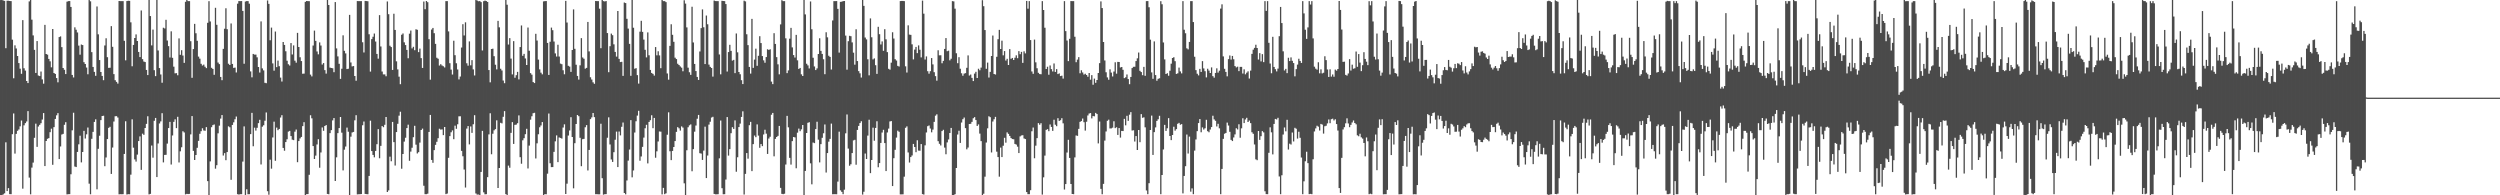 <?xml version="1.0" encoding="UTF-8"?>
<svg xmlns="http://www.w3.org/2000/svg" width="1920" height="150">
  <path d="M0 0.032h1v150.325H0zM1 -0.316h1v151.130H1zM2 0.355h1v148.948H2zM3 0.677h1v147.786H3zM4 37.013h1v72.309H4zM5 0.581h1v146.144H5zM6 0.555h1v143.949H6zM7 0.769h1v148.349H7zM8 0.845h1v148.295H8zM9 30.444h1v72.619H9zM10 60.083h1v27.077H10zM11 34.837h1v83.151H11zM12 37.198h1v65.624H12zM13 42.984h1v57.488H13zM14 48.451h1v50.963H14zM15 52.734h1v44.312H15zM16 56.698h1v35.870H16zM17 15.486h1v129.424H17zM18 52.436h1v43.804H18zM19 54.232h1v40.360H19zM20 62.192h1v31.091H20zM21 63.809h1v21.526H21zM22 1.052h1v135.366H22zM23 -1.582h1v150.823H23zM24 15.095h1v113.623H24zM25 27.173h1v97.689H25zM26 38.298h1v67.549H26zM27 56.002h1v38.978H27zM28 31.536h1v81.270H28zM29 58.016h1v39.180H29zM30 58.398h1v37.517H30zM31 54.927h1v39.704H31zM32 60.964h1v30.862H32zM33 64.271h1v22.565H33zM34 19.090h1v108.442H34zM35 41.470h1v66.824H35zM36 41.961h1v64.625H36zM37 45.245h1v60.843H37zM38 47.084h1v54.433H38zM39 51.715h1v47.090H39zM40 22.295h1v104.264H40zM41 56.058h1v41.592H41zM42 56.793h1v34.573H42zM43 59.978h1v28.582H43zM44 63.224h1v23.685H44zM45 28.492h1v93.653H45zM46 27.948h1v84.529H46zM47 36.210h1v67.092H47zM48 52.211h1v50.623H48zM49 53.601h1v42.250H49zM50 56.863h1v36.977H50zM51 1.267h1v148.053H51zM52 0.868h1v148.300H52zM53 0.831h1v148.287H53zM54 5.307h1v128.518H54zM55 57.565h1v42.523H55zM56 59.510h1v27.053H56zM57 20.996h1v106.911H57zM58 22.858h1v105.449H58zM59 24.923h1v91.742H59zM60 35.043h1v75.808H60zM61 41.974h1v62.245H61zM62 34.194h1v90.515H62zM63 34.617h1v82.135H63zM64 47.792h1v52.726H64zM65 49.164h1v57.221H65zM66 51.847h1v51.314H66zM67 57.045h1v40.883H67zM68 -0.165h1v141.219H68zM69 1.026h1v148.164H69zM70 40.036h1v66.550H70zM71 51.419h1v49.854H71zM72 55.186h1v38.467H72zM73 58.225h1v33.421H73zM74 4.959h1v140.455H74zM75 26.351h1v87.925H75zM76 46.148h1v58.100H76zM77 55.303h1v36.945H77zM78 58.310h1v30.757H78zM79 61.601h1v27.285H79zM80 34.911h1v92.718H80zM81 29.401h1v91.540H81zM82 43.941h1v62.853H82zM83 52.134h1v46.049H83zM84 52.041h1v45.325H84zM85 20.089h1v113.499H85zM86 35.935h1v77.347H86zM87 56.920h1v36.416H87zM88 61.593h1v27.704H88zM89 62.899h1v26.285H89zM90 64.208h1v26.052H90zM91 0.763h1v148.473H91zM92 0.863h1v148.267H92zM93 0.858h1v148.327H93zM94 0.855h1v148.307H94zM95 31.339h1v86.907H95zM96 46.326h1v46.805H96zM97 0.795h1v148.610H97zM98 0.555h1v148.566H98zM99 0.664h1v148.557H99zM100 17.150h1v117.017H100zM101 50.889h1v40.754H101zM102 34.527h1v78.879H102zM103 29.195h1v93.207H103zM104 26.438h1v97.692H104zM105 31.471h1v87.247H105zM106 39.861h1v68.483H106zM107 43.828h1v60.921H107zM108 8.027h1v122.424H108zM109 45.406h1v57.256H109zM110 47.275h1v56.278H110zM111 47.673h1v50.642H111zM112 53.701h1v41.439H112zM113 57.640h1v31.637H113zM114 -1.226h1v150.522H114zM115 12.335h1v136.566H115zM116 34.876h1v76.910H116zM117 22.752h1v98.341H117zM118 53.924h1v38.863H118zM119 58.479h1v32.104H119zM120 -0.279h1v136.274H120zM121 38.732h1v71.459H121zM122 52.258h1v42.549H122zM123 57.195h1v36.030H123zM124 63.557h1v23.371H124zM125 21.314h1v103.403H125zM126 21.843h1v97.124H126zM127 15.216h1v103.694H127zM128 31.121h1v79.178H128zM129 35.436h1v62.934H129zM130 44.126h1v49.483H130zM131 24.053h1v102.289H131zM132 44.372h1v59.669H132zM133 51.199h1v42.399H133zM134 56.299h1v35.342H134zM135 56.148h1v42.272H135zM136 57.818h1v31.896H136zM137 29.493h1v95.257H137zM138 42.096h1v74.103H138zM139 38.528h1v74.586H139zM140 42.663h1v58.169H140zM141 48.270h1v53.455H141zM142 1.377h1v147.915H142zM143 -0.445h1v149.334H143zM144 0.856h1v148.176H144zM145 0.855h1v148.027H145zM146 31.618h1v71.612H146zM147 59.759h1v29.364H147zM148 37.707h1v78.177H148zM149 18.336h1v104.542H149zM150 25.555h1v93.470H150zM151 31.358h1v82.134H151zM152 43.451h1v64.759H152zM153 45.063h1v57.720H153zM154 48.979h1v51.781H154zM155 50.305h1v48.214H155zM156 49.591h1v50.593H156zM157 51.236h1v49.225H157zM158 52.351h1v45.302H158zM159 17.506h1v121.597H159zM160 0.899h1v152.731H160zM161 16.486h1v107.456H161zM162 52.082h1v45.603H162zM163 52.964h1v43.159H163zM164 57.434h1v38.151H164zM165 5.996h1v123.526H165zM166 19.033h1v107.822H166zM167 48.026h1v54.371H167zM168 49.250h1v47.241H168zM169 59.105h1v31.977H169zM170 61.582h1v26.791H170zM171 37.538h1v81.891H171zM172 22.089h1v95.527H172zM173 6.335h1v116.691H173zM174 22.428h1v94.348H174zM175 48.935h1v48.101H175zM176 49.934h1v47.831H176zM177 18.025h1v120.039H177zM178 49.092h1v46.870H178zM179 52.135h1v41.834H179zM180 51.941h1v39.636H180zM181 55.671h1v33.816H181zM182 2.807h1v146.351H182zM183 0.794h1v148.665H183zM184 0.868h1v148.277H184zM185 0.841h1v148.300H185zM186 8.409h1v115.696H186zM187 48.954h1v48.139H187zM188 1.179h1v148.520H188zM189 0.834h1v144.500H189zM190 0.863h1v148.346H190zM191 2.792h1v146.368H191zM192 54.824h1v48.196H192zM193 59.394h1v27.313H193zM194 41.405h1v70.921H194zM195 41.959h1v56.094H195zM196 41.919h1v58.369H196zM197 44.017h1v54.134H197zM198 51.457h1v43.110H198zM199 55.698h1v36.325H199zM200 16.421h1v109.897H200zM201 52.528h1v44.777H201zM202 54.080h1v42.143H202zM203 63.572h1v29.167H203zM204 63.910h1v22.459H204zM205 0.353h1v146.507H205zM206 2.965h1v146.566H206zM207 30.933h1v91.703H207zM208 21.178h1v108.357H208zM209 48.675h1v56.923H209zM210 54.292h1v39.155H210zM211 24.233h1v99.275H211zM212 51.577h1v46.417H212zM213 46.532h1v53.444H213zM214 50.818h1v48.197H214zM215 59.616h1v30.670H215zM216 62.597h1v25.861H216zM217 32.257h1v81.344H217zM218 34.489h1v81.297H218zM219 39.384h1v69.719H219zM220 46.643h1v60.326H220zM221 49.341h1v51.749H221zM222 50.307h1v50.180H222zM223 33.053h1v71.444H223zM224 41.813h1v65.459H224zM225 34.846h1v72.758H225zM226 46.601h1v54.505H226zM227 48.150h1v51.354H227zM228 25.219h1v99.364H228zM229 36.112h1v72.212H229zM230 43.982h1v62.284H230zM231 46.878h1v58.306H231zM232 56.616h1v40.266H232zM233 56.536h1v37.291H233zM234 1.449h1v148.667H234zM235 0.764h1v148.364H235zM236 0.850h1v148.199H236zM237 0.920h1v133.312H237zM238 57.278h1v31.257H238zM239 58.673h1v32.184H239zM240 34.952h1v77.202H240zM241 23.511h1v98.600H241zM242 31.379h1v88.146H242zM243 39.511h1v71.445H243zM244 41.720h1v65.184H244zM245 32.571h1v96.257H245zM246 34.975h1v82.138H246zM247 49.572h1v48.299H247zM248 48.430h1v52.020H248zM249 53.840h1v42.953H249zM250 56.519h1v39.549H250zM251 -0.137h1v149.093H251zM252 3.862h1v145.332H252zM253 51.896h1v50.333H253zM254 52.204h1v47.743H254zM255 52.428h1v40.025H255zM256 55.468h1v35.184H256zM257 1.562h1v137.442H257zM258 37.154h1v83.675H258zM259 43.339h1v58.922H259zM260 48.992h1v49.355H260zM261 60.551h1v29.280H261zM262 52.772h1v49.107H262zM263 27.133h1v103.736H263zM264 39.012h1v75.951H264zM265 40.991h1v71.558H265zM266 53.049h1v44.955H266zM267 52.791h1v48.405H267zM268 11.393h1v138.428H268zM269 47.986h1v56.988H269zM270 51.010h1v50.704H270zM271 50.730h1v50.578H271zM272 58.345h1v34.059H272zM273 61.981h1v26.482H273zM274 0.834h1v148.446H274zM275 0.889h1v148.304H275zM276 0.851h1v148.305H276zM277 0.864h1v148.163H277zM278 32.460h1v63.719H278zM279 40.271h1v53.044H279zM280 0.711h1v148.231H280zM281 0.815h1v148.258H281zM282 0.993h1v148.191H282zM283 26.303h1v108.795H283zM284 55.006h1v37.688H284zM285 30.063h1v85.932H285zM286 28.220h1v90.747H286zM287 25.733h1v95.077H287zM288 31.877h1v84.016H288zM289 41.432h1v69.336H289zM290 45.079h1v54.088H290zM291 11.625h1v109.926H291zM292 35.689h1v76.316H292zM293 54.957h1v41.857H293zM294 57.125h1v40.547H294zM295 57.149h1v38.679H295zM296 58.585h1v31.282H296zM297 1.148h1v146.328H297zM298 10.902h1v135.301H298zM299 35.125h1v85.216H299zM300 36.160h1v87.712H300zM301 53.707h1v39.949H301zM302 10.534h1v98.625H302zM303 22.968h1v104.138H303zM304 47.079h1v54.339H304zM305 53.294h1v41.805H305zM306 58.902h1v29.925H306zM307 64.669h1v21.154H307zM308 26.683h1v102.893H308zM309 25.699h1v92.558H309zM310 32.515h1v76.252H310zM311 34.626h1v71.145H311zM312 38.362h1v59.988H312zM313 44.734h1v51.003H313zM314 25.839h1v97.635H314zM315 23.442h1v93.013H315zM316 37.176h1v76.282H316zM317 35.957h1v69.415H317zM318 38.535h1v58.091H318zM319 22.454h1v88.661H319zM320 22.902h1v94.968H320zM321 40.054h1v76.828H321zM322 37.340h1v72.193H322zM323 44.645h1v55.191H323zM324 52.168h1v46.580H324zM325 1.196h1v141.466H325zM326 7.072h1v142.071H326zM327 0.789h1v148.339H327zM328 1.672h1v147.041H328zM329 30.101h1v71.211H329zM330 61.171h1v27.107H330zM331 22.656h1v100.195H331zM332 21.430h1v103.614H332zM333 25.490h1v89.809H333zM334 33.699h1v77.535H334zM335 44.322h1v64.601H335zM336 45.091h1v61.055H336zM337 50.307h1v48.543H337zM338 49.310h1v50.215H338zM339 50.296h1v49.072H339zM340 50.892h1v52.911H340zM341 51.788h1v45.757H341zM342 0.863h1v148.239H342zM343 0.853h1v147.761H343zM344 24.118h1v97.053H344zM345 48.529h1v56.008H345zM346 53.469h1v48.087H346zM347 57.251h1v42.901H347zM348 31.306h1v75.624H348zM349 42.380h1v54.118H349zM350 48.597h1v50.298H350zM351 53.343h1v42.106H351zM352 60.990h1v28.343H352zM353 58.751h1v30.544H353zM354 36.528h1v79.338H354zM355 18.605h1v101.385H355zM356 27.233h1v102.983H356zM357 17.127h1v126.905H357zM358 48.610h1v50.137H358zM359 50.444h1v46.387H359zM360 31.800h1v79.084H360zM361 50.183h1v46.951H361zM362 46.163h1v55.892H362zM363 53.273h1v42.153H363zM364 57.939h1v30.513H364zM365 -0.805h1v149.371H365zM366 0.435h1v149.044H366zM367 0.952h1v148.443H367zM368 0.802h1v149.158H368zM369 1.659h1v130.394H369zM370 38.737h1v61.768H370zM371 0.919h1v146.772H371zM372 0.463h1v148.767H372zM373 0.836h1v148.320H373zM374 1.508h1v134.555H374zM375 53.795h1v49.428H375zM376 63.244h1v23.738H376zM377 37.634h1v80.859H377zM378 37.354h1v65.374H378zM379 43.158h1v56.953H379zM380 49.711h1v49.446H380zM381 53.291h1v39.121H381zM382 16.037h1v128.327H382zM383 20.988h1v108.015H383zM384 52.773h1v41.549H384zM385 54.092h1v40.662H385zM386 61.875h1v27.834H386zM387 63.880h1v21.486H387zM388 -2.260h1v151.349H388zM389 3.637h1v146.733H389zM390 34.187h1v92.999H390zM391 29.296h1v99.536H391zM392 44.991h1v57.057H392zM393 57.159h1v36.630H393zM394 31.601h1v78.963H394zM395 59.682h1v36.200H395zM396 57.764h1v37.920H396zM397 55.186h1v39.418H397zM398 60.957h1v27.650H398zM399 36.128h1v84.624H399zM400 19.537h1v106.190H400zM401 42.842h1v64.940H401zM402 41.385h1v64.728H402zM403 44.903h1v58.160H403zM404 49.934h1v48.998H404zM405 21.164h1v108.226H405zM406 38.985h1v72.857H406zM407 56.173h1v35.720H407zM408 57.336h1v31.939H408zM409 63.016h1v23.947H409zM410 63.813h1v22.827H410zM411 25.947h1v95.730H411zM412 31.150h1v78.933H412zM413 45.768h1v57.354H413zM414 53.280h1v44.446H414zM415 55.820h1v40.561H415zM416 57.085h1v36.641H416zM417 1.064h1v149.206H417zM418 0.858h1v148.249H418zM419 0.838h1v148.351H419zM420 32.986h1v100.394H420zM421 57.570h1v29.627H421zM422 32.034h1v93.339H422zM423 21.220h1v107.114H423zM424 23.193h1v105.093H424zM425 31.914h1v84.723H425zM426 41.003h1v67.541H426zM427 43.402h1v60.578H427zM428 34.374h1v90.123H428zM429 43.442h1v62.122H429zM430 48.867h1v57.056H430zM431 49.304h1v57.120H431zM432 53.969h1v43.952H432zM433 57.028h1v38.454H433zM434 0.668h1v148.338H434zM435 17.331h1v123.742H435zM436 50.559h1v53.556H436zM437 51.148h1v49.042H437zM438 55.201h1v34.816H438zM439 38.387h1v66.850H439zM440 7.199h1v137.464H440zM441 37.454h1v72.510H441zM442 49.714h1v45.531H442zM443 58.334h1v29.989H443zM444 61.154h1v28.075H444zM445 50.178h1v55.631H445zM446 29.303h1v98.354H446zM447 44.140h1v62.747H447zM448 45.126h1v61.500H448zM449 52.721h1v45.006H449zM450 52.110h1v43.995H450zM451 16.853h1v114.066H451zM452 39.467h1v75.672H452zM453 59.338h1v32.136H453zM454 61.056h1v29.112H454zM455 63.219h1v23.587H455zM456 64.368h1v25.609H456zM457 0.757h1v148.404H457zM458 0.875h1v148.262H458zM459 0.854h1v148.383H459zM460 6.653h1v142.578H460zM461 37.013h1v58.001H461zM462 -0.334h1v137.177H462zM463 0.863h1v148.653H463zM464 1.120h1v148.045H464zM465 0.825h1v148.257H465zM466 25.414h1v80.362H466zM467 55.462h1v34.639H467zM468 35.481h1v75.443H468zM469 25.826h1v96.663H469zM470 27.011h1v97.343H470zM471 34.051h1v82.852H471zM472 39.882h1v67.445H472zM473 43.469h1v57.625H473zM474 8.437h1v119.887H474zM475 45.191h1v55.848H475zM476 47.681h1v56.312H476zM477 47.485h1v49.877H477zM478 58.269h1v35.834H478zM479 1.920h1v146.301H479zM480 2.369h1v146.896H480zM481 14.419h1v124.168H481zM482 21.953h1v101.400H482zM483 33.685h1v81.180H483zM484 58.225h1v34.035H484zM485 -0.384h1v136.566H485zM486 21.296h1v109.619H486zM487 52.790h1v49.016H487zM488 52.340h1v40.784H488zM489 57.720h1v31.065H489zM490 64.189h1v20.884H490zM491 24.321h1v99.122H491zM492 15.975h1v104.182H492zM493 24.477h1v88.313H493zM494 30.422h1v75.263H494zM495 38.248h1v60.256H495zM496 44.077h1v51.780H496zM497 24.881h1v100.598H497zM498 42.421h1v51.214H498zM499 53.703h1v38.626H499zM500 56.001h1v32.501H500zM501 56.712h1v41.734H501zM502 58.076h1v32.498H502zM503 36.124h1v85.038H503zM504 42.515h1v73.725H504zM505 39.378h1v69.243H505zM506 42.544h1v58.398H506zM507 52.376h1v48.752H507zM508 -0.212h1v149.532H508zM509 0.845h1v143.459H509zM510 0.881h1v148.260H510zM511 1.637h1v146.866H511zM512 56.444h1v47.030H512zM513 61.162h1v25.133H513zM514 35.215h1v80.965H514zM515 18.621h1v104.374H515zM516 26.707h1v89.194H516zM517 32.119h1v80.757H517zM518 44.314h1v64.011H518zM519 45.379h1v55.879H519zM520 48.958h1v48.705H520zM521 49.897h1v48.655H521zM522 51.056h1v49.264H522zM523 51.955h1v45.137H523zM524 54.746h1v43.240H524zM525 0.200h1v140.602H525zM526 2.750h1v151.831H526zM527 21.038h1v94.372H527zM528 51.968h1v45.787H528zM529 55.496h1v40.743H529zM530 57.507h1v38.052H530zM531 5.152h1v126.392H531zM532 32.621h1v81.906H532zM533 49.087h1v52.018H533zM534 54.556h1v41.867H534zM535 59.110h1v32.058H535zM536 61.387h1v26.871H536zM537 39.528h1v78.151H537zM538 21.600h1v96.378H538zM539 7.232h1v115.595H539zM540 20.923h1v94.727H540zM541 49.210h1v48.086H541zM542 11.924h1v124.854H542zM543 18.614h1v100.825H543zM544 49.619h1v46.078H544zM545 51.366h1v42.118H545zM546 52.230h1v38.019H546zM547 58.844h1v30.836H547zM548 0.404h1v148.549H548zM549 0.796h1v148.455H549zM550 0.894h1v148.348H550zM551 0.867h1v148.269H551zM552 41.844h1v79.774H552zM553 57.086h1v35.505H553zM554 0.623h1v143.925H554zM555 0.777h1v148.405H555zM556 0.851h1v148.280H556zM557 3.138h1v134.733H557zM558 54.929h1v34.962H558zM559 39.999h1v79.491H559zM560 34.396h1v80.132H560zM561 39.067h1v63.249H561zM562 46.528h1v51.161H562zM563 45.981h1v53.025H563zM564 56.165h1v36.278H564zM565 25.724h1v106.155H565zM566 40.203h1v80.599H566zM567 55.294h1v42.285H567zM568 57.023h1v37.890H568zM569 61.572h1v28.232H569zM570 64.569h1v20.933H570zM571 0.520h1v148.898H571zM572 1.081h1v132.455H572zM573 26.319h1v91.219H573zM574 34.666h1v87.206H574zM575 51.423h1v44.730H575zM576 56.526h1v37.068H576zM577 14.501h1v116.938H577zM578 52.133h1v58.580H578zM579 45.799h1v58.267H579zM580 37.388h1v67.967H580zM581 50.540h1v45.008H581zM582 42.855h1v61.312H582zM583 27.783h1v85.735H583zM584 33.068h1v77.583H584zM585 43.069h1v69.138H585zM586 46.339h1v56.954H586zM587 48.165h1v51.453H587zM588 43.852h1v58.781H588zM589 37.826h1v80.406H589zM590 38.368h1v68.025H590zM591 37.843h1v67.169H591zM592 62.667h1v25.434H592zM593 64.636h1v22.075H593zM594 25.510h1v94.556H594zM595 33.749h1v72.899H595zM596 43.860h1v61.362H596zM597 49.422h1v54.921H597zM598 57.080h1v39.625H598zM599 18.746h1v125.516H599zM600 0.171h1v148.722H600zM601 0.847h1v148.304H601zM602 0.877h1v147.886H602zM603 29.421h1v96.918H603zM604 56.148h1v32.833H604zM605 54.059h1v43.712H605zM606 29.711h1v91.507H606zM607 21.416h1v104.974H607zM608 36.405h1v71.978H608zM609 42.314h1v62.887H609zM610 44.165h1v61.355H610zM611 26.783h1v102.452H611zM612 46.321h1v55.547H612zM613 52.947h1v45.803H613zM614 52.197h1v48.552H614zM615 57.076h1v42.244H615zM616 58.343h1v37.669H616zM617 -0.011h1v150.114H617zM618 11.071h1v120.188H618zM619 48.963h1v53.158H619zM620 50.227h1v44.070H620zM621 52.569h1v41.295H621zM622 1.128h1v124.318H622zM623 22.451h1v119.124H623zM624 44.356h1v65.108H624zM625 51.038h1v58.863H625zM626 53.808h1v45.315H626zM627 52.539h1v40.945H627zM628 41.492h1v65.784H628zM629 29.402h1v95.301H629zM630 39.091h1v71.589H630zM631 41.446h1v64.407H631zM632 45.501h1v56.823H632zM633 56.995h1v38.591H633zM634 24.787h1v107.697H634zM635 28.676h1v88.889H635zM636 42.803h1v66.010H636zM637 43.706h1v62.939H637zM638 53.411h1v41.530H638zM639 15.734h1v133.449H639zM640 0.884h1v148.280H640zM641 0.859h1v148.289H641zM642 0.801h1v148.394H642zM643 6.812h1v132.637H643zM644 40.381h1v60.757H644zM645 1.418h1v144.761H645zM646 1.257h1v146.105H646zM647 0.874h1v148.296H647zM648 0.751h1v144.896H648zM649 27.331h1v75.069H649zM650 53.502h1v34.430H650zM651 31.657h1v82.470H651zM652 27.492h1v99.794H652zM653 27.817h1v98.351H653zM654 32.566h1v84.970H654zM655 40.474h1v67.354H655zM656 49.645h1v57.742H656zM657 22.477h1v104.016H657zM658 46.902h1v52.865H658zM659 54.641h1v42.079H659zM660 56.295h1v38.239H660zM661 59.535h1v33.605H661zM662 -0.249h1v149.702H662zM663 4.523h1v142.719H663zM664 28.817h1v89.114H664zM665 30.273h1v91.837H665zM666 45.511h1v58.648H666zM667 57.855h1v34.081H667zM668 14.155h1v118.811H668zM669 28.626h1v94.236H669zM670 45.639h1v52.415H670zM671 44.832h1v63.228H671zM672 50.095h1v48.165H672zM673 56.714h1v36.428H673zM674 20.574h1v107.869H674zM675 26.288h1v98.946H675zM676 34.139h1v75.615H676zM677 31.805h1v70.006H677zM678 39.028h1v60.648H678zM679 22.441h1v87.424H679zM680 30.203h1v101.173H680zM681 40.029h1v61.724H681zM682 52.836h1v45.935H682zM683 53.507h1v39.801H683zM684 48.148h1v44.850H684zM685 24.801h1v118.075H685zM686 29.594h1v91.902H686zM687 45.443h1v69.582H687zM688 46.503h1v59.150H688zM689 50.575h1v49.776H689zM690 51.081h1v50.136H690zM691 0.794h1v148.490H691zM692 0.734h1v148.541H692zM693 0.702h1v148.555H693zM694 0.886h1v134.791H694zM695 50.935h1v47.214H695zM696 55.680h1v41.385H696zM697 19.473h1v97.627H697zM698 26.559h1v98.266H698zM699 26.784h1v93.825H699zM700 34.043h1v85.371H700zM701 45.596h1v64.923H701zM702 38.096h1v74.791H702zM703 36.049h1v80.848H703zM704 40.793h1v66.941H704zM705 34.862h1v80.805H705zM706 38.206h1v77.544H706zM707 44.089h1v66.556H707zM708 0.439h1v148.661H708zM709 10.486h1v138.988H709zM710 45.701h1v65.905H710zM711 43.328h1v58.428H711zM712 54.679h1v42.222H712zM713 56.570h1v39.797H713zM714 54.683h1v44.009H714zM715 44.588h1v57.052H715zM716 49.483h1v50.063H716zM717 55.473h1v38.114H717zM718 58.473h1v30.383H718zM719 61.968h1v25.858H719zM720 38.596h1v69.859H720zM721 42.504h1v67.938H721zM722 42.447h1v69.248H722zM723 48.609h1v52.043H723zM724 46.748h1v52.940H724zM725 37.603h1v75.738H725zM726 29.251h1v89.211H726zM727 39.323h1v70.025H727zM728 38.934h1v68.180H728zM729 46.352h1v55.805H729zM730 45.122h1v53.133H730zM731 0.887h1v149.408H731zM732 1.068h1v149.365H732zM733 6.644h1v142.490H733zM734 40.885h1v88.155H734zM735 48.530h1v54.778H735zM736 43.948h1v56.439H736zM737 52.802h1v56.958H737zM738 56.267h1v37.831H738zM739 58.188h1v33.382H739zM740 56.534h1v33.748H740zM741 56.161h1v42.240H741zM742 52.059h1v62.641H742zM743 42.559h1v70.764H743zM744 58.035h1v37.209H744zM745 57.259h1v37.812H745zM746 59.799h1v33.795H746zM747 62.234h1v28.615H747zM748 56.521h1v33.422H748zM749 55.118h1v37.102H749zM750 59.904h1v36.830H750zM751 52.786h1v42.774H751zM752 53.963h1v48.658H752zM753 51.894h1v56.515H753zM754 0.140h1v150.357H754zM755 4.772h1v144.004H755zM756 23.090h1v112.583H756zM757 52.829h1v56.611H757zM758 48.087h1v50.495H758zM759 59.562h1v29.734H759zM760 55.203h1v34.798H760zM761 43.003h1v74.094H761zM762 27.266h1v66.076H762zM763 56.812h1v34.761H763zM764 57.239h1v32.495H764zM765 43.628h1v72.862H765zM766 30.114h1v90.499H766zM767 22.956h1v112.726H767zM768 37.607h1v75.738H768zM769 31.239h1v89.367H769zM770 42.504h1v69.406H770zM771 39.226h1v66.593H771zM772 46.492h1v63.083H772zM773 45.157h1v56.524H773zM774 49.944h1v52.869H774zM775 37.737h1v66.637H775zM776 45.183h1v60.849H776zM777 44.475h1v62.305H777zM778 46.095h1v60.845H778zM779 44.318h1v66.221H779zM780 42.513h1v68.532H780zM781 44.712h1v67.934H781zM782 39.260h1v78.270H782zM783 41.637h1v63.095H783zM784 39.840h1v64.199H784zM785 48.276h1v55.563H785zM786 39.419h1v66.905H786zM787 41.011h1v65.782H787zM788 0.709h1v146.805H788zM789 6.636h1v142.527H789zM790 0.868h1v148.274H790zM791 30.791h1v115.258H791zM792 54.881h1v45.906H792zM793 56.694h1v41.254H793zM794 30.417h1v91.119H794zM795 47.865h1v64.021H795zM796 52.445h1v53.627H796zM797 55.934h1v38.634H797zM798 56.908h1v38.913H798zM799 57.046h1v37.559H799zM800 0.866h1v148.594H800zM801 7.674h1v128.511H801zM802 21.287h1v98.229H802zM803 52.980h1v46.750H803zM804 51.253h1v47.938H804zM805 57.396h1v43.347H805zM806 50.277h1v45.330H806zM807 53.102h1v44.383H807zM808 54.908h1v45.603H808zM809 48.740h1v43.229H809zM810 55.224h1v40.557H810zM811 53.103h1v43.805H811zM812 56.880h1v33.880H812zM813 56.377h1v36.495H813zM814 58.414h1v33.913H814zM815 58.088h1v32.682H815zM816 60.380h1v34.347H816zM817 0.852h1v144.736H817zM818 23.927h1v117.414H818zM819 31.142h1v85.994H819zM820 46.973h1v60.380H820zM821 29.809h1v91.491H821zM822 0.814h1v140.479H822zM823 0.888h1v148.123H823zM824 0.858h1v148.276H824zM825 28.189h1v92.690H825zM826 47.767h1v56.292H826zM827 45.790h1v58.559H827zM828 43.863h1v55.108H828zM829 56.289h1v37.295H829zM830 53.975h1v39.019H830zM831 55.629h1v35.384H831zM832 57.249h1v36.576H832zM833 56.638h1v43.647H833zM834 57.598h1v35.878H834zM835 58.925h1v29.767H835zM836 56.083h1v31.113H836zM837 61.198h1v25.624H837zM838 57.701h1v33.215H838zM839 65.080h1v24.075H839zM840 60.348h1v29.006H840zM841 63.614h1v23.093H841zM842 61.431h1v26.186H842zM843 56.050h1v54.056H843zM844 48.476h1v44.872H844zM845 1.070h1v143.957H845zM846 6.193h1v142.980H846zM847 32.244h1v108.950H847zM848 46.446h1v61.514H848zM849 55.510h1v45.450H849zM850 59.458h1v33.334H850zM851 61.222h1v30.708H851zM852 53.236h1v45.420H852zM853 55.765h1v42.824H853zM854 58.725h1v39.301H854zM855 54.958h1v38.172H855zM856 47.828h1v50.556H856zM857 56.596h1v41.157H857zM858 47.532h1v56.079H858zM859 47.605h1v50.756H859zM860 51.788h1v53.875H860zM861 51.457h1v49.084H861zM862 53.631h1v47.003H862zM863 59.987h1v31.280H863zM864 59.403h1v36.840H864zM865 57.181h1v31.774H865zM866 60.706h1v32.136H866zM867 64.655h1v23.412H867zM868 59.070h1v27.043H868zM869 52.292h1v47.970H869zM870 51.293h1v48.737H870zM871 51.269h1v57.442H871zM872 46.901h1v57.586H872zM873 44.775h1v70.448H873zM874 40.322h1v59.495H874zM875 54.398h1v54.814H875zM876 55.356h1v32.295H876zM877 57.747h1v32.745H877zM878 51.340h1v38.784H878zM879 58.219h1v39.575H879zM880 0.859h1v145.426H880zM881 0.831h1v148.326H881zM882 5.558h1v135.118H882zM883 30.483h1v69.363H883zM884 55.591h1v33.196H884zM885 60.540h1v58.459H885zM886 31.808h1v69.676H886zM887 57.647h1v40.213H887zM888 61.981h1v30.913H888zM889 60.538h1v31.082H889zM890 60.094h1v28.866H890zM891 0.909h1v148.216H891zM892 3.268h1v131.113H892zM893 32.624h1v82.171H893zM894 45.635h1v50.256H894zM895 56.829h1v43.707H895zM896 56.215h1v42.308H896zM897 58.152h1v32.551H897zM898 54.346h1v50.081H898zM899 48.918h1v58.689H899zM900 44.522h1v59.150H900zM901 43.944h1v53.379H901zM902 47.014h1v53.350H902zM903 56.799h1v42.372H903zM904 56.330h1v38.765H904zM905 51.928h1v42.451H905zM906 54.825h1v40.974H906zM907 56.384h1v38.930H907zM908 0.858h1v147.663H908zM909 22.826h1v112.289H909zM910 25.561h1v102.058H910zM911 37.130h1v66.178H911zM912 37.947h1v79.978H912zM913 32.188h1v72.697H913zM914 0.866h1v146.326H914zM915 0.855h1v143.855H915zM916 16.971h1v132.169H916zM917 43.569h1v72.078H917zM918 53.877h1v53.253H918zM919 56.622h1v44.112H919zM920 57.898h1v36.603H920zM921 52.884h1v38.578H921zM922 55.260h1v46.300H922zM923 46.951h1v50.888H923zM924 52.524h1v46.938H924zM925 54.704h1v43.812H925zM926 59.467h1v32.561H926zM927 52.801h1v47.947H927zM928 54.212h1v47.373H928zM929 56.053h1v43.443H929zM930 51.773h1v45.826H930zM931 58.482h1v30.415H931zM932 59.665h1v32.011H932zM933 56.005h1v36.788H933zM934 52.457h1v44.669H934zM935 55.762h1v39.314H935zM936 54.292h1v44.290H936zM937 6.610h1v142.532H937zM938 3.337h1v126.406H938zM939 43.291h1v63.335H939zM940 52.841h1v49.872H940zM941 55.234h1v46.874H941zM942 58.623h1v35.540H942zM943 45.416h1v51.011H943zM944 42.594h1v58.626H944zM945 45.766h1v61.669H945zM946 42.982h1v65.367H946zM947 45.541h1v60.028H947zM948 50.750h1v52.490H948zM949 51.739h1v46.764H949zM950 51.187h1v48.260H950zM951 54.615h1v40.810H951zM952 51.357h1v54.406H952zM953 51.374h1v47.183H953zM954 56.474h1v34.362H954zM955 53.260h1v41.260H955zM956 57.108h1v34.658H956zM957 55.812h1v34.664H957zM958 54.763h1v38.915H958zM959 60.317h1v32.259H959zM960 54.204h1v40.354H960zM961 41.387h1v60.189H961zM962 38.150h1v64.607H962zM963 36.742h1v74.186H963zM964 34.340h1v88.051H964zM965 36.847h1v86.176H965zM966 45.711h1v54.874H966zM967 40.826h1v66.582H967zM968 47.141h1v57.469H968zM969 41.564h1v59.141H969zM970 47.711h1v53.947H970zM971 0.854h1v146.038H971zM972 8.366h1v140.728H972zM973 0.860h1v148.294H973zM974 32.867h1v84.483H974zM975 48.808h1v48.999H975zM976 56.275h1v45.368H976zM977 28.274h1v90.320H977zM978 51.413h1v43.772H978zM979 53.142h1v38.189H979zM980 54.838h1v36.893H980zM981 52.673h1v37.795H981zM982 27.797h1v107.723H982zM983 5.343h1v143.809H983zM984 17.699h1v116.893H984zM985 39.429h1v63.917H985zM986 54.094h1v43.825H986zM987 52.890h1v47.986H987zM988 56.178h1v35.839H988zM989 44.318h1v70.546H989zM990 46.912h1v63.449H990zM991 44.065h1v66.944H991zM992 46.706h1v55.064H992zM993 48.424h1v60.225H993zM994 58.640h1v39.505H994zM995 53.095h1v45.751H995zM996 49.609h1v56.815H996zM997 45.099h1v56.065H997zM998 46.792h1v59.025H998zM999 48.350h1v72.618H999zM1000 0.878h1v148.269H1000zM1001 10.274h1v128.988H1001zM1002 22.853h1v100.984H1002zM1003 29.836h1v86.684H1003zM1004 21.040h1v104.252H1004zM1005 0.875h1v148.208H1005zM1006 3.475h1v145.408H1006zM1007 0.865h1v148.283H1007zM1008 29.476h1v92.851H1008zM1009 51.181h1v49.781H1009zM1010 52.754h1v45.875H1010zM1011 53.512h1v43.055H1011zM1012 47.812h1v49.477H1012zM1013 56.302h1v43.931H1013zM1014 53.228h1v41.950H1014zM1015 56.368h1v39.313H1015zM1016 55.841h1v46.741H1016zM1017 43.231h1v53.750H1017zM1018 46.178h1v50.360H1018zM1019 53.335h1v41.445H1019zM1020 59.072h1v32.687H1020zM1021 53.233h1v41.398H1021zM1022 58.814h1v32.710H1022zM1023 57.210h1v33.915H1023zM1024 58.955h1v33.539H1024zM1025 53.466h1v38.142H1025zM1026 54.273h1v41.035H1026zM1027 53.008h1v47.224H1027zM1028 0.788h1v143.638H1028zM1029 7.616h1v140.560H1029zM1030 22.670h1v98.556H1030zM1031 47.533h1v51.898H1031zM1032 47.355h1v50.335H1032zM1033 57.498h1v37.236H1033zM1034 58.084h1v32.797H1034zM1035 56.444h1v38.395H1035zM1036 45.400h1v52.297H1036zM1037 54.158h1v41.741H1037zM1038 49.686h1v44.384H1038zM1039 52.788h1v39.750H1039zM1040 52.424h1v42.028H1040zM1041 39.551h1v55.937H1041zM1042 51.320h1v52.610H1042zM1043 41.516h1v63.154H1043zM1044 48.059h1v54.625H1044zM1045 54.609h1v50.837H1045zM1046 50.053h1v56.371H1046zM1047 40.090h1v69.709H1047zM1048 45.269h1v74.786H1048zM1049 47.371h1v58.214H1049zM1050 50.037h1v58.479H1050zM1051 0.930h1v148.224H1051zM1052 4.109h1v144.630H1052zM1053 0.866h1v148.281H1053zM1054 16.496h1v99.606H1054zM1055 43.575h1v64.930H1055zM1056 45.742h1v57.579H1056zM1057 25.734h1v104.971H1057zM1058 45.530h1v52.602H1058zM1059 54.199h1v37.475H1059zM1060 58.101h1v37.976H1060zM1061 55.762h1v35.774H1061zM1062 23.441h1v125.797H1062zM1063 4.925h1v144.204H1063zM1064 0.868h1v148.270H1064zM1065 25.235h1v120.600H1065zM1066 32.308h1v74.639H1066zM1067 57.193h1v45.014H1067zM1068 30.813h1v88.271H1068zM1069 43.682h1v58.910H1069zM1070 52.619h1v58.381H1070zM1071 56.050h1v37.699H1071zM1072 56.561h1v39.455H1072zM1073 58.685h1v33.710H1073zM1074 0.724h1v148.501H1074zM1075 0.871h1v148.299H1075zM1076 3.152h1v145.962H1076zM1077 20.460h1v106.982H1077zM1078 46.447h1v61.806H1078zM1079 43.732h1v60.642H1079zM1080 32.234h1v95.779H1080zM1081 31.097h1v67.224H1081zM1082 48.011h1v68.793H1082zM1083 33.401h1v69.279H1083zM1084 47.225h1v50.088H1084zM1085 4.584h1v144.654H1085zM1086 1.263h1v147.904H1086zM1087 0.785h1v148.473H1087zM1088 29.521h1v112.623H1088zM1089 45.116h1v67.266H1089zM1090 54.854h1v49.045H1090zM1091 31.284h1v88.120H1091zM1092 34.571h1v75.067H1092zM1093 50.539h1v56.849H1093zM1094 46.004h1v54.528H1094zM1095 45.979h1v52.556H1095zM1096 60.328h1v27.313H1096zM1097 58.310h1v30.104H1097zM1098 53.473h1v41.331H1098zM1099 57.719h1v31.331H1099zM1100 59.372h1v27.448H1100zM1101 63.981h1v22.401H1101zM1102 57.402h1v34.482H1102zM1103 49.200h1v49.987H1103zM1104 59.932h1v28.773H1104zM1105 60.330h1v31.338H1105zM1106 64.291h1v24.748H1106zM1107 57.633h1v35.232H1107zM1108 53.980h1v44.745H1108zM1109 51.518h1v45.317H1109zM1110 53.694h1v39.041H1110zM1111 53.977h1v48.182H1111zM1112 46.030h1v52.522H1112zM1113 51.276h1v52.200H1113zM1114 51.990h1v43.112H1114zM1115 54.985h1v40.671H1115zM1116 52.427h1v44.693H1116zM1117 49.114h1v52.104H1117zM1118 52.333h1v48.802H1118zM1119 48.567h1v47.361H1119zM1120 48.924h1v52.123H1120zM1121 50.029h1v54.804H1121zM1122 47.684h1v51.963H1122zM1123 54.093h1v44.450H1123zM1124 56.345h1v40.546H1124zM1125 50.871h1v46.807H1125zM1126 55.687h1v39.908H1126zM1127 57.128h1v37.595H1127zM1128 54.843h1v39.756H1128zM1129 53.077h1v45.451H1129zM1130 48.715h1v51.952H1130zM1131 50.720h1v50.943H1131zM1132 35.883h1v73.446H1132zM1133 36.349h1v75.471H1133zM1134 36.084h1v80.383H1134zM1135 40.334h1v66.620H1135zM1136 42.685h1v64.777H1136zM1137 39.711h1v69.342H1137zM1138 39.419h1v69.776H1138zM1139 40.675h1v66.655H1139zM1140 41.205h1v64.453H1140zM1141 44.122h1v62.562H1141zM1142 45.292h1v62.047H1142zM1143 42.777h1v65.695H1143zM1144 49.471h1v51.899H1144zM1145 51.953h1v43.951H1145zM1146 53.325h1v44.301H1146zM1147 51.954h1v45.539H1147zM1148 50.696h1v50.817H1148zM1149 52.422h1v42.663H1149zM1150 54.335h1v39.857H1150zM1151 52.317h1v44.156H1151zM1152 49.473h1v49.968H1152zM1153 43.555h1v60.430H1153zM1154 46.301h1v55.506H1154zM1155 47.591h1v55.358H1155zM1156 46.818h1v57.386H1156zM1157 39.219h1v68.674H1157zM1158 43.788h1v59.376H1158zM1159 43.469h1v58.192H1159zM1160 43.465h1v63.321H1160zM1161 41.672h1v69.144H1161zM1162 44.045h1v65.097H1162zM1163 47.957h1v55.087H1163zM1164 47.874h1v53.153H1164zM1165 37.037h1v89.890H1165zM1166 24.697h1v103.451H1166zM1167 36.876h1v75.253H1167zM1168 37.644h1v71.457H1168zM1169 29.342h1v81.829H1169zM1170 32.850h1v87.907H1170zM1171 26.489h1v99.863H1171zM1172 34.923h1v81.851H1172zM1173 38.467h1v73.149H1173zM1174 37.949h1v70.601H1174zM1175 29.709h1v90.654H1175zM1176 27.578h1v87.018H1176zM1177 26.736h1v99.343H1177zM1178 35.055h1v81.545H1178zM1179 38.551h1v72.964H1179zM1180 37.893h1v70.576H1180zM1181 29.759h1v90.534H1181zM1182 27.624h1v82.815H1182zM1183 31.777h1v86.550H1183zM1184 31.605h1v86.907H1184zM1185 43.820h1v69.676H1185zM1186 31.542h1v87.044H1186zM1187 32.554h1v86.055H1187zM1188 0.922h1v148.399H1188zM1189 0.565h1v149.640H1189zM1190 0.868h1v148.498H1190zM1191 1.581h1v147.602H1191zM1192 54.599h1v56.631H1192zM1193 56.200h1v36.032H1193zM1194 0.237h1v148.769H1194zM1195 0.855h1v148.286H1195zM1196 1.341h1v147.340H1196zM1197 25.369h1v111.512H1197zM1198 56.536h1v35.994H1198zM1199 36.961h1v71.491H1199zM1200 31.697h1v77.512H1200zM1201 56.281h1v37.832H1201zM1202 48.221h1v49.775H1202zM1203 46.324h1v52.963H1203zM1204 53.131h1v42.638H1204zM1205 28.766h1v91.340H1205zM1206 44.590h1v60.136H1206zM1207 44.949h1v57.888H1207zM1208 52.412h1v45.801H1208zM1209 55.284h1v41.426H1209zM1210 54.761h1v43.024H1210zM1211 -0.824h1v149.615H1211zM1212 9.728h1v123.074H1212zM1213 38.920h1v70.872H1213zM1214 26.657h1v95.573H1214zM1215 56.302h1v38.015H1215zM1216 55.317h1v35.809H1216zM1217 35.519h1v86.007H1217zM1218 57.606h1v36.657H1218zM1219 58.528h1v33.265H1219zM1220 53.878h1v42.551H1220zM1221 58.494h1v33.235H1221zM1222 27.591h1v94.720H1222zM1223 36.580h1v81.159H1223zM1224 42.830h1v61.353H1224zM1225 36.752h1v75.695H1225zM1226 39.183h1v71.601H1226zM1227 43.416h1v66.464H1227zM1228 23.649h1v101.435H1228zM1229 41.507h1v65.282H1229zM1230 39.651h1v69.941H1230zM1231 41.960h1v65.499H1231zM1232 42.574h1v64.036H1232zM1233 45.762h1v57.046H1233zM1234 47.706h1v53.538H1234zM1235 52.289h1v43.764H1235zM1236 55.624h1v39.026H1236zM1237 51.744h1v45.064H1237zM1238 50.190h1v53.177H1238zM1239 26.653h1v100.153H1239zM1240 26.148h1v91.496H1240zM1241 56.120h1v40.105H1241zM1242 51.520h1v45.536H1242zM1243 51.675h1v47.047H1243zM1244 50.027h1v53.559H1244zM1245 28.978h1v90.686H1245zM1246 43.473h1v62.745H1246zM1247 46.334h1v59.928H1247zM1248 49.027h1v54.820H1248zM1249 44.976h1v62.279H1249zM1250 51.663h1v50.912H1250zM1251 29.012h1v83.231H1251zM1252 42.014h1v61.985H1252zM1253 43.805h1v60.092H1253zM1254 49.665h1v51.858H1254zM1255 46.859h1v54.421H1255zM1256 45.577h1v82.989H1256zM1257 0.606h1v148.838H1257zM1258 20.626h1v109.392H1258zM1259 58.162h1v34.976H1259zM1260 56.992h1v39.044H1260zM1261 53.853h1v38.913H1261zM1262 31.518h1v90.244H1262zM1263 43.343h1v64.140H1263zM1264 55.798h1v39.436H1264zM1265 57.042h1v33.568H1265zM1266 60.455h1v27.955H1266zM1267 57.605h1v35.684H1267zM1268 44.204h1v70.181H1268zM1269 40.760h1v70.573H1269zM1270 27.277h1v88.900H1270zM1271 30.057h1v91.792H1271zM1272 55.682h1v41.220H1272zM1273 55.297h1v40.290H1273zM1274 26.308h1v92.170H1274zM1275 51.029h1v45.839H1275zM1276 54.021h1v41.835H1276zM1277 55.963h1v39.569H1277zM1278 54.887h1v42.550H1278zM1279 1.265h1v145.101H1279zM1280 0.668h1v148.461H1280zM1281 0.855h1v148.287H1281zM1282 0.863h1v147.858H1282zM1283 14.895h1v100.728H1283zM1284 54.845h1v41.851H1284zM1285 0.862h1v150.274H1285zM1286 2.403h1v136.715H1286zM1287 0.854h1v148.290H1287zM1288 2.526h1v146.615H1288zM1289 50.740h1v59.246H1289zM1290 63.201h1v22.293H1290zM1291 31.907h1v84.036H1291zM1292 53.107h1v46.379H1292zM1293 47.625h1v52.070H1293zM1294 52.328h1v44.703H1294zM1295 54.485h1v43.061H1295zM1296 53.622h1v38.435H1296zM1297 26.891h1v97.081H1297zM1298 54.529h1v39.845H1298zM1299 54.754h1v40.034H1299zM1300 53.253h1v45.121H1300zM1301 54.455h1v45.211H1301zM1302 0.437h1v147.894H1302zM1303 1.331h1v148.389H1303zM1304 32.123h1v82.518H1304zM1305 31.041h1v85.925H1305zM1306 49.939h1v52.798H1306zM1307 52.952h1v39.854H1307zM1308 27.742h1v107.366H1308zM1309 50.465h1v50.377H1309zM1310 55.517h1v39.062H1310zM1311 51.161h1v46.384H1311zM1312 54.514h1v42.989H1312zM1313 56.534h1v35.343H1313zM1314 39.909h1v79.953H1314zM1315 41.954h1v65.839H1315zM1316 37.172h1v78.695H1316zM1317 29.639h1v95.069H1317zM1318 46.541h1v54.351H1318zM1319 38.939h1v76.491H1319zM1320 51.934h1v51.656H1320zM1321 68.039h1v13.697H1321zM1322 66.680h1v16.732H1322zM1323 67.995h1v13.009H1323zM1324 66.084h1v17.157H1324zM1325 10.107h1v130.193H1325zM1326 49.899h1v52.388H1326zM1327 54.814h1v39.764H1327zM1328 52.623h1v45.558H1328zM1329 45.992h1v54.329H1329zM1330 53.493h1v43.528H1330zM1331 26.445h1v89.945H1331zM1332 50.431h1v48.513H1332zM1333 51.983h1v46.862H1333zM1334 50.852h1v46.648H1334zM1335 55.157h1v41.279H1335zM1336 37.222h1v57.113H1336zM1337 35.486h1v79.202H1337zM1338 42.264h1v64.298H1338zM1339 46.617h1v53.901H1339zM1340 51.109h1v49.411H1340zM1341 48.525h1v53.426H1341zM1342 25.026h1v106.746H1342zM1343 35.365h1v83.927H1343zM1344 49.943h1v50.892H1344zM1345 49.764h1v52.488H1345zM1346 48.079h1v59.023H1346zM1347 50.060h1v56.114H1347zM1348 -1.691h1v151.455H1348zM1349 3.862h1v133.697H1349zM1350 52.176h1v42.457H1350zM1351 55.484h1v44.493H1351zM1352 56.101h1v43.911H1352zM1353 58.263h1v32.385H1353zM1354 31.425h1v91.242H1354zM1355 58.100h1v34.683H1355zM1356 60.004h1v31.032H1356zM1357 56.060h1v39.156H1357zM1358 56.760h1v37.973H1358zM1359 48.631h1v50.953H1359zM1360 55.549h1v38.864H1360zM1361 60.123h1v29.108H1361zM1362 55.089h1v39.034H1362zM1363 61.894h1v25.551H1363zM1364 65.573h1v18.973H1364zM1365 21.774h1v103.279H1365zM1366 46.280h1v58.428H1366zM1367 59.807h1v32.934H1367zM1368 54.648h1v39.912H1368zM1369 61.622h1v26.119H1369zM1370 65.892h1v19.422H1370zM1371 0.838h1v148.877H1371zM1372 2.782h1v146.377H1372zM1373 0.854h1v148.292H1373zM1374 0.871h1v147.948H1374zM1375 51.027h1v43.352H1375zM1376 65.006h1v24.463H1376zM1377 -0.323h1v149.039H1377zM1378 0.850h1v148.293H1378zM1379 0.926h1v148.215H1379zM1380 31.060h1v98.357H1380zM1381 63.924h1v24.097H1381zM1382 30.184h1v85.701H1382zM1383 28.821h1v79.157H1383zM1384 50.152h1v44.940H1384zM1385 55.357h1v41.063H1385zM1386 51.572h1v42.703H1386zM1387 58.202h1v35.148H1387zM1388 26.017h1v101.425H1388zM1389 53.680h1v44.211H1389zM1390 54.496h1v43.218H1390zM1391 53.563h1v41.170H1391zM1392 51.450h1v49.047H1392zM1393 53.651h1v43.317H1393zM1394 -0.876h1v149.807H1394zM1395 14.101h1v123.998H1395zM1396 31.370h1v81.405H1396zM1397 26.299h1v97.978H1397zM1398 53.561h1v43.666H1398zM1399 35.568h1v67.645H1399zM1400 48.294h1v58.538H1400zM1401 51.714h1v48.689H1401zM1402 46.937h1v50.821H1402zM1403 53.920h1v43.434H1403zM1404 54.573h1v43.512H1404zM1405 16.833h1v116.975H1405zM1406 24.739h1v98.804H1406zM1407 29.286h1v89.038H1407zM1408 19.642h1v106.662H1408zM1409 43.078h1v66.692H1409zM1410 32.343h1v78.101H1410zM1411 11.251h1v120.731H1411zM1412 34.515h1v80.823H1412zM1413 41.020h1v69.999H1413zM1414 46.849h1v54.562H1414zM1415 42.472h1v60.054H1415zM1416 42.405h1v75.766H1416zM1417 28.706h1v104.424H1417zM1418 56.369h1v37.740H1418zM1419 51.089h1v46.751H1419zM1420 48.254h1v52.197H1420zM1421 54.671h1v39.429H1421zM1422 29.805h1v73.109H1422zM1423 51.919h1v50.737H1423zM1424 48.415h1v52.444H1424zM1425 53.168h1v47.375H1425zM1426 57.278h1v35.550H1426zM1427 54.169h1v41.485H1427zM1428 28.937h1v103.083H1428zM1429 31.351h1v79.542H1429zM1430 49.966h1v51.935H1430zM1431 47.788h1v52.039H1431zM1432 48.585h1v52.653H1432zM1433 43.919h1v65.463H1433zM1434 40.717h1v66.597H1434zM1435 43.695h1v60.178H1435zM1436 49.933h1v51.949H1436zM1437 47.733h1v53.283H1437zM1438 44.565h1v60.873H1438zM1439 0.430h1v142.588H1439zM1440 -0.273h1v149.457H1440zM1441 18.559h1v110.673H1441zM1442 12.827h1v127.755H1442zM1443 8.874h1v131.436H1443zM1444 25.365h1v100.601H1444zM1445 10.769h1v132.597H1445zM1446 16.127h1v114.307H1446zM1447 17.619h1v111.181H1447zM1448 31.629h1v90.023H1448zM1449 24.164h1v98.262H1449zM1450 26.380h1v98.023H1450zM1451 28.861h1v85.472H1451zM1452 38.810h1v80.778H1452zM1453 32.908h1v99.249H1453zM1454 13.827h1v109.222H1454zM1455 51.438h1v45.518H1455zM1456 55.050h1v41.565H1456zM1457 50.714h1v46.065H1457zM1458 72.811h1v4.496H1458zM1459 70.942h1v8.294H1459zM1460 70.462h1v9.081H1460zM1461 69.523h1v11.264H1461zM1462 -0.779h1v148.836H1462zM1463 0.959h1v148.369H1463zM1464 0.858h1v148.286H1464zM1465 0.852h1v148.248H1465zM1466 19.714h1v90.367H1466zM1467 60.519h1v25.690H1467zM1468 1.890h1v147.501H1468zM1469 0.866h1v148.276H1469zM1470 0.854h1v148.290H1470zM1471 10.420h1v122.103H1471zM1472 60.589h1v36.371H1472zM1473 59.817h1v30.739H1473zM1474 33.298h1v84.871H1474zM1475 54.605h1v39.468H1475zM1476 58.233h1v32.501H1476zM1477 49.097h1v50.123H1477zM1478 52.684h1v48.003H1478zM1479 24.404h1v102.156H1479zM1480 29.015h1v95.819H1480zM1481 56.590h1v38.532H1481zM1482 54.132h1v41.386H1482zM1483 50.961h1v48.503H1483zM1484 50.150h1v49.402H1484zM1485 -0.855h1v142.121H1485zM1486 2.180h1v143.208H1486zM1487 38.242h1v77.049H1487zM1488 36.090h1v79.723H1488zM1489 51.272h1v45.970H1489zM1490 58.947h1v34.761H1490zM1491 28.415h1v83.303H1491zM1492 59.840h1v32.609H1492zM1493 56.636h1v36.125H1493zM1494 58.339h1v34.235H1494zM1495 54.973h1v41.438H1495zM1496 27.558h1v102.690H1496zM1497 19.127h1v102.806H1497zM1498 38.612h1v69.718H1498zM1499 38.424h1v73.759H1499zM1500 37.813h1v76.746H1500zM1501 41.597h1v64.180H1501zM1502 20.572h1v115.906H1502zM1503 26.223h1v94.749H1503zM1504 40.458h1v66.967H1504zM1505 45.594h1v57.968H1505zM1506 42.093h1v62.813H1506zM1507 44.793h1v61.929H1507zM1508 6.549h1v126.733H1508zM1509 41.321h1v69.221H1509zM1510 50.155h1v49.873H1510zM1511 53.123h1v42.989H1511zM1512 53.849h1v43.228H1512zM1513 52.201h1v45.963H1513zM1514 14.632h1v115.825H1514zM1515 52.934h1v42.655H1515zM1516 54.864h1v38.921H1516zM1517 50.046h1v48.853H1517zM1518 44.167h1v59.253H1518zM1519 28.100h1v94.757H1519zM1520 24.842h1v95.999H1520zM1521 47.403h1v55.200H1521zM1522 39.898h1v64.019H1522zM1523 44.715h1v62.604H1523zM1524 44.290h1v58.425H1524zM1525 19.566h1v117.440H1525zM1526 42.371h1v69.840H1526zM1527 43.897h1v66.217H1527zM1528 44.573h1v63.999H1528zM1529 50.876h1v51.743H1529zM1530 48.197h1v52.183H1530zM1531 0.869h1v148.841H1531zM1532 14.553h1v122.067H1532zM1533 55.329h1v39.724H1533zM1534 55.356h1v39.924H1534zM1535 50.421h1v45.236H1535zM1536 45.487h1v70.824H1536zM1537 20.736h1v101.223H1537zM1538 53.728h1v44.094H1538zM1539 54.650h1v38.720H1539zM1540 53.945h1v43.095H1540zM1541 48.391h1v56.067H1541zM1542 44.025h1v62.641H1542zM1543 54.411h1v43.322H1543zM1544 49.935h1v45.191H1544zM1545 51.677h1v47.376H1545zM1546 53.137h1v50.943H1546zM1547 52.593h1v42.632H1547zM1548 17.379h1v107.609H1548zM1549 49.508h1v47.402H1549zM1550 50.972h1v48.450H1550zM1551 57.419h1v35.673H1551zM1552 56.507h1v37.611H1552zM1553 55.191h1v40.665H1553zM1554 0.805h1v148.909H1554zM1555 -0.293h1v150.345H1555zM1556 1.263h1v148.322H1556zM1557 7.607h1v141.398H1557zM1558 54.379h1v40.015H1558zM1559 1.807h1v135.553H1559zM1560 0.301h1v148.125H1560zM1561 0.856h1v148.288H1561zM1562 1.475h1v146.701H1562zM1563 35.615h1v68.217H1563zM1564 57.413h1v35.005H1564zM1565 32.287h1v75.491H1565zM1566 47.214h1v51.962H1566zM1567 50.033h1v44.573H1567zM1568 48.361h1v50.296H1568zM1569 46.479h1v52.675H1569zM1570 53.247h1v42.324H1570zM1571 31.936h1v90.520H1571zM1572 45.106h1v57.653H1572zM1573 52.470h1v48.305H1573zM1574 53.910h1v41.519H1574zM1575 54.851h1v42.825H1575zM1576 1.191h1v131.701H1576zM1577 1.534h1v147.617H1577zM1578 24.632h1v108.253H1578zM1579 31.844h1v85.552H1579zM1580 36.077h1v83.817H1580zM1581 56.369h1v36.702H1581zM1582 36.519h1v85.114H1582zM1583 46.817h1v53.625H1583zM1584 57.650h1v36.575H1584zM1585 59.242h1v32.288H1585zM1586 53.925h1v42.441H1586zM1587 58.566h1v33.115H1587zM1588 25.980h1v95.542H1588zM1589 41.172h1v67.416H1589zM1590 36.850h1v71.293H1590zM1591 40.000h1v72.347H1591zM1592 39.330h1v71.392H1592zM1593 43.500h1v66.322H1593zM1594 20.275h1v103.123H1594zM1595 41.626h1v67.245H1595zM1596 39.727h1v69.760H1596zM1597 42.683h1v64.708H1597zM1598 45.034h1v59.691H1598zM1599 45.800h1v56.957H1599zM1600 47.733h1v53.449H1600zM1601 56.385h1v39.609H1601zM1602 51.798h1v44.966H1602zM1603 51.889h1v46.607H1603zM1604 46.685h1v56.653H1604zM1605 27.214h1v100.015H1605zM1606 36.186h1v66.573H1606zM1607 55.451h1v38.985H1607zM1608 51.564h1v45.459H1608zM1609 50.060h1v53.489H1609zM1610 46.515h1v56.338H1610zM1611 28.813h1v93.498H1611zM1612 46.489h1v59.716H1612zM1613 46.371h1v59.858H1613zM1614 45.036h1v62.206H1614zM1615 46.404h1v55.401H1615zM1616 29.049h1v78.082H1616zM1617 43.526h1v69.483H1617zM1618 42.046h1v61.931H1618zM1619 44.331h1v59.509H1619zM1620 46.870h1v54.644H1620zM1621 47.077h1v55.024H1621zM1622 0.891h1v148.495H1622zM1623 2.432h1v144.734H1623zM1624 43.908h1v67.209H1624zM1625 57.019h1v34.125H1625zM1626 53.856h1v42.182H1626zM1627 60.407h1v32.277H1627zM1628 28.472h1v91.138H1628zM1629 46.621h1v49.117H1629zM1630 60.499h1v30.264H1630zM1631 57.044h1v33.574H1631zM1632 58.835h1v32.944H1632zM1633 57.607h1v35.696H1633zM1634 42.762h1v71.582H1634zM1635 42.185h1v69.350H1635zM1636 25.150h1v92.166H1636zM1637 32.448h1v86.674H1637zM1638 55.318h1v41.585H1638zM1639 27.874h1v89.022H1639zM1640 44.108h1v70.274H1640zM1641 51.016h1v45.871H1641zM1642 54.034h1v41.811H1642zM1643 56.443h1v37.936H1643zM1644 54.901h1v42.534H1644zM1645 0.030h1v149.024H1645zM1646 0.841h1v143.518H1646zM1647 0.860h1v148.289H1647zM1648 1.858h1v146.837H1648zM1649 46.758h1v68.847H1649zM1650 54.868h1v35.187H1650zM1651 0.922h1v150.220H1651zM1652 2.392h1v146.750H1652zM1653 0.853h1v148.288H1653zM1654 2.540h1v131.603H1654zM1655 50.761h1v39.389H1655zM1656 33.874h1v81.680H1656zM1657 35.719h1v76.616H1657zM1658 50.722h1v48.789H1658zM1659 47.630h1v52.068H1659zM1660 55.315h1v39.801H1660zM1661 53.611h1v43.949H1661zM1662 22.965h1v98.533H1662zM1663 35.746h1v71.680H1663zM1664 56.299h1v37.427H1664zM1665 54.775h1v40.001H1665zM1666 53.274h1v45.094H1666zM1667 48.116h1v52.750H1667zM1668 -1.220h1v151.548H1668zM1669 12.677h1v129.482H1669zM1670 32.986h1v82.434H1670zM1671 30.362h1v88.915H1671zM1672 53.136h1v42.993H1672zM1673 52.802h1v39.920H1673zM1674 23.962h1v112.171H1674zM1675 58.053h1v36.127H1675zM1676 51.105h1v45.589H1676zM1677 52.222h1v45.292H1677zM1678 56.366h1v37.416H1678zM1679 36.515h1v84.039H1679zM1680 40.604h1v66.479H1680zM1681 35.218h1v83.780H1681zM1682 30.487h1v98.458H1682zM1683 40.134h1v65.387H1683zM1684 50.494h1v49.400H1684zM1685 36.861h1v80.522H1685zM1686 63.089h1v22.470H1686zM1687 68.866h1v11.379H1687zM1688 66.676h1v16.733H1688zM1689 66.081h1v16.974H1689zM1690 66.603h1v16.641H1690zM1691 8.486h1v131.391H1691zM1692 50.560h1v48.397H1692zM1693 52.636h1v40.725H1693zM1694 46.001h1v54.329H1694zM1695 50.652h1v47.661H1695zM1696 25.451h1v91.169H1696zM1697 28.203h1v86.807H1697zM1698 54.040h1v41.732H1698zM1699 50.829h1v48.014H1699zM1700 55.162h1v42.293H1700zM1701 56.694h1v38.092H1701zM1702 36.379h1v75.691H1702zM1703 46.463h1v58.956H1703zM1704 42.264h1v64.324H1704zM1705 46.658h1v53.848H1705zM1706 50.420h1v51.506H1706zM1707 46.972h1v56.706H1707zM1708 24.356h1v106.936H1708zM1709 43.898h1v58.480H1709zM1710 49.964h1v49.110H1710zM1711 49.079h1v53.192H1711zM1712 48.107h1v59.012H1712zM1713 48.723h1v57.449H1713zM1714 0.873h1v148.263H1714zM1715 21.926h1v108.574H1715zM1716 56.407h1v35.992H1716zM1717 55.490h1v44.545H1717zM1718 56.550h1v34.437H1718zM1719 32.583h1v91.132H1719zM1720 43.100h1v72.016H1720zM1721 58.102h1v32.923H1721zM1722 56.653h1v38.567H1722zM1723 56.064h1v38.119H1723zM1724 56.483h1v38.244H1724zM1725 52.766h1v44.940H1725zM1726 58.170h1v35.485H1726zM1727 52.110h1v47.860H1727zM1728 54.422h1v43.922H1728zM1729 57.580h1v36.541H1729zM1730 51.480h1v49.089H1730zM1731 36.692h1v80.095H1731zM1732 57.894h1v32.860H1732zM1733 51.384h1v49.326H1733zM1734 36.545h1v80.540H1734zM1735 51.236h1v49.625H1735zM1736 39.371h1v69.773H1736zM1737 41.319h1v61.776H1737zM1738 61.988h1v28.281H1738zM1739 60.102h1v27.845H1739zM1740 55.307h1v35.610H1740zM1741 56.102h1v34.490H1741zM1742 63.006h1v27.161H1742zM1743 64.216h1v24.321H1743zM1744 58.411h1v33.191H1744zM1745 52.731h1v41.527H1745zM1746 62.762h1v23.359H1746zM1747 63.105h1v26.629H1747zM1748 46.768h1v58.545H1748zM1749 46.685h1v58.334H1749zM1750 49.644h1v49.503H1750zM1751 54.229h1v44.706H1751zM1752 48.870h1v47.664H1752zM1753 56.495h1v38.740H1753zM1754 53.606h1v40.924H1754zM1755 51.826h1v43.882H1755zM1756 52.832h1v46.697H1756zM1757 49.857h1v49.363H1757zM1758 50.220h1v51.876H1758zM1759 54.201h1v45.364H1759zM1760 51.759h1v44.299H1760zM1761 50.110h1v47.234H1761zM1762 47.189h1v55.031H1762zM1763 47.968h1v54.681H1763zM1764 50.267h1v48.309H1764zM1765 51.761h1v45.870H1765zM1766 52.307h1v44.174H1766zM1767 43.977h1v59.686H1767zM1768 50.402h1v49.389H1768zM1769 53.038h1v45.488H1769zM1770 52.916h1v47.167H1770zM1771 37.330h1v73.074H1771zM1772 34.873h1v85.437H1772zM1773 33.592h1v84.806H1773zM1774 39.909h1v68.539H1774zM1775 40.950h1v70.855H1775zM1776 30.833h1v85.521H1776zM1777 30.388h1v88.589H1777zM1778 36.826h1v76.444H1778zM1779 39.878h1v72.342H1779zM1780 41.722h1v61.481H1780zM1781 47.555h1v55.466H1781zM1782 46.952h1v58.919H1782zM1783 56.611h1v34.330H1783zM1784 55.887h1v39.311H1784zM1785 47.600h1v53.416H1785zM1786 54.182h1v43.320H1786zM1787 54.258h1v40.245H1787zM1788 53.608h1v42.606H1788zM1789 50.848h1v52.367H1789zM1790 47.911h1v53.419H1790zM1791 52.832h1v46.933H1791zM1792 57.025h1v36.894H1792zM1793 51.795h1v45.720H1793zM1794 0.937h1v145.668H1794zM1795 47.222h1v53.476H1795zM1796 50.699h1v49.834H1796zM1797 48.052h1v52.778H1797zM1798 44.765h1v60.514H1798zM1799 43.976h1v65.315H1799zM1800 40.911h1v64.715H1800zM1801 47.581h1v56.289H1801zM1802 49.913h1v51.393H1802zM1803 47.685h1v53.375H1803zM1804 43.731h1v65.822H1804zM1805 26.573h1v96.129H1805zM1806 17.325h1v116.222H1806zM1807 18.448h1v116.750H1807zM1808 4.847h1v141.390H1808zM1809 20.949h1v109.025H1809zM1810 23.560h1v104.228H1810zM1811 23.722h1v104.183H1811zM1812 15.888h1v115.183H1812zM1813 17.025h1v112.317H1813zM1814 31.269h1v91.589H1814zM1815 23.775h1v99.059H1815zM1816 26.033h1v98.697H1816zM1817 74.872h1v1.000H1817zM1818 74.993h1v1.000H1818zM1819 75.006h1v1.000H1819zM1820 74.997h1v1.000H1820zM1821 74.993h1v1.000H1821zM1822 74.990h1v1.000H1822zM1823 74.993h1v1.000H1823zM1824 74.995h1v1.000H1824zM1825 75.000h1v1.000H1825zM1826 75.002h1v1.000H1826zM1827 75.002h1v1.000H1827zM1828 74.999h1v1.000H1828zM1829 75.000h1v1.000H1829zM1830 74.997h1v1.000H1830zM1831 74.997h1v1.000H1831zM1832 75.000h1v1.000H1832zM1833 75.000h1v1.000H1833zM1834 75.000h1v1.000H1834zM1835 75.000h1v1.000H1835zM1836 75.000h1v1.000H1836zM1837 75.000h1v1.000H1837zM1838 75.000h1v1.000H1838zM1839 75.000h1v1.000H1839zM1840 75.000h1v1.000H1840zM1841 75.000h1v1.000H1841zM1842 75.000h1v1.000H1842zM1843 75.000h1v1.000H1843zM1844 75.000h1v1.000H1844zM1845 75.000h1v1.000H1845zM1846 75.000h1v1.000H1846zM1847 75.000h1v1.000H1847zM1848 75.000h1v1.000H1848zM1849 75.000h1v1.000H1849zM1850 75.000h1v1.000H1850zM1851 75.000h1v1.000H1851zM1852 75.000h1v1.000H1852zM1853 75.000h1v1.000H1853zM1854 75.000h1v1.000H1854zM1855 75.000h1v1.000H1855zM1856 75.000h1v1.000H1856zM1857 75.000h1v1.000H1857zM1858 75.000h1v1.000H1858zM1859 75.000h1v1.000H1859zM1860 75.000h1v1.000H1860zM1861 75.000h1v1.000H1861zM1862 75.000h1v1.000H1862zM1863 75.000h1v1.000H1863zM1864 75.000h1v1.000H1864zM1865 75.000h1v1.000H1865zM1866 75.000h1v1.000H1866zM1867 75.000h1v1.000H1867zM1868 75.000h1v1.000H1868zM1869 75.000h1v1.000H1869zM1870 75.000h1v1.000H1870zM1871 75.000h1v1.000H1871zM1872 75.000h1v1.000H1872zM1873 75.000h1v1.000H1873zM1874 75.000h1v1.000H1874zM1875 75.000h1v1.000H1875zM1876 75.000h1v1.000H1876zM1877 75.000h1v1.000H1877zM1878 75.000h1v1.000H1878zM1879 75.000h1v1.000H1879zM1880 75.000h1v1.000H1880zM1881 75.000h1v1.000H1881zM1882 75.000h1v1.000H1882zM1883 75.000h1v1.000H1883zM1884 75.000h1v1.000H1884zM1885 75.000h1v1.000H1885zM1886 75.000h1v1.000H1886zM1887 75.000h1v1.000H1887zM1888 75.000h1v1.000H1888zM1889 75.000h1v1.000H1889zM1890 75.000h1v1.000H1890zM1891 75.000h1v1.000H1891zM1892 75.000h1v1.000H1892zM1893 75.000h1v1.000H1893zM1894 75.000h1v1.000H1894zM1895 75.000h1v1.000H1895zM1896 75.000h1v1.000H1896zM1897 75.000h1v1.000H1897zM1898 75.000h1v1.000H1898zM1899 75.000h1v1.000H1899zM1900 75.000h1v1.000H1900zM1901 75.000h1v1.000H1901zM1902 75.000h1v1.000H1902zM1903 75.000h1v1.000H1903zM1904 75.000h1v1.000H1904zM1905 75.000h1v1.000H1905zM1906 75.000h1v1.000H1906zM1907 75.000h1v1.000H1907zM1908 75.000h1v1.000H1908zM1909 75.000h1v1.000H1909zM1910 75.000h1v1.000H1910zM1911 75.000h1v1.000H1911zM1912 75.000h1v1.000H1912zM1913 75.000h1v1.000H1913zM1914 75.000h1v1.000H1914zM1915 75.000h1v1.000H1915zM1916 75.000h1v1.000H1916zM1917 75.000h1v1.000H1917zM1918 75.000h1v1.000H1918zM1919 75.000h1v1.000H1919z" fill="#4a4a4a"></path>
</svg>
